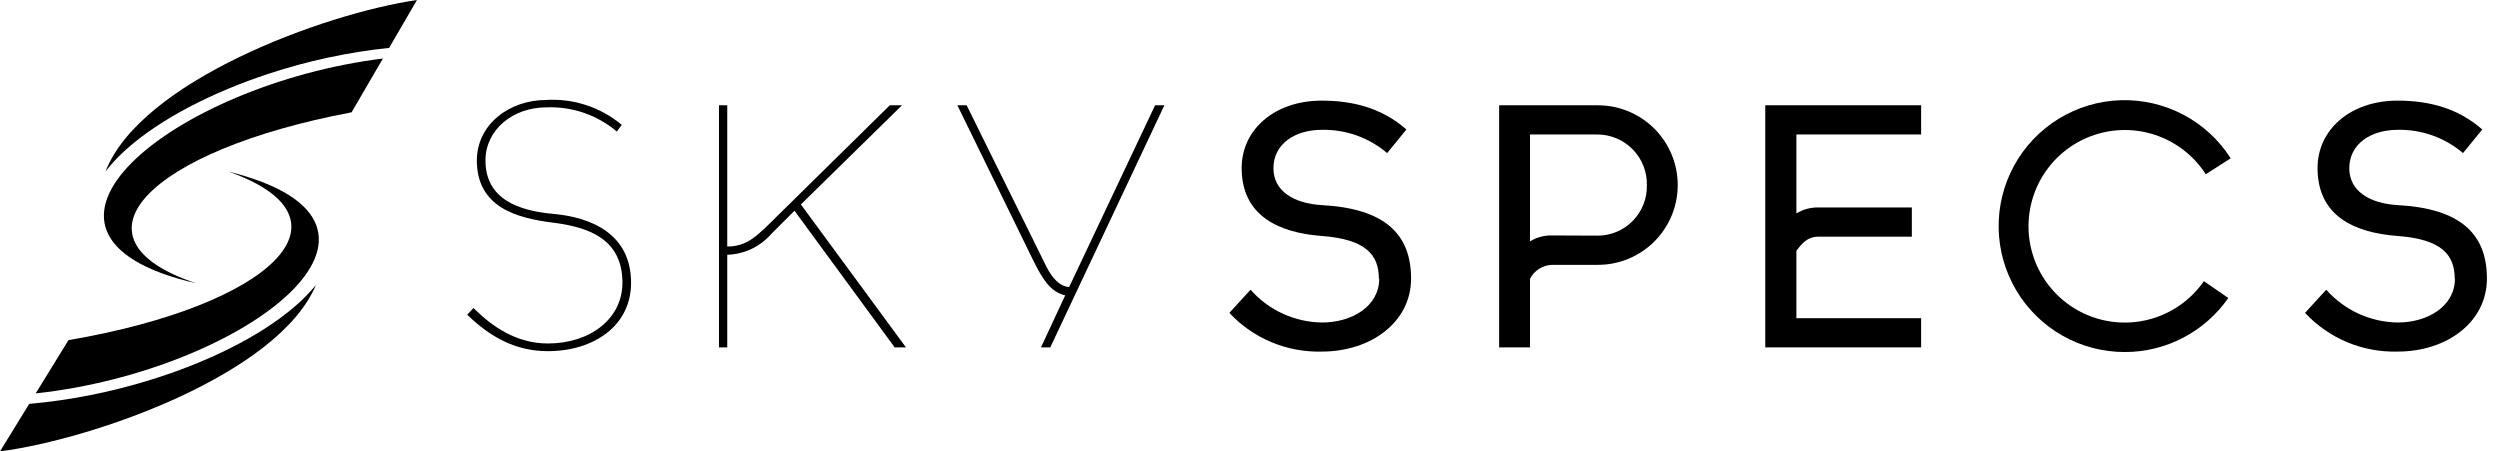 <?xml version="1.0" encoding="UTF-8"?>
<svg xmlns="http://www.w3.org/2000/svg" width="144" height="26" viewBox="0 0 144 26" fill="none">
  <path d="M141.392 16.056C141.392 14.663 140.622 13.781 138.109 13.593C135.546 13.4 133.491 12.408 133.491 9.675C133.491 7.497 135.346 5.796 138.109 5.796C139.883 5.796 141.573 6.219 142.978 7.458L141.869 8.817C140.822 7.926 139.484 7.449 138.109 7.478C136.57 7.478 135.319 8.282 135.319 9.694C135.319 10.995 136.474 11.719 138.109 11.815C141.681 12.007 143.247 13.439 143.247 16.048C143.247 18.55 140.938 20.251 138.109 20.251C137.112 20.279 136.121 20.096 135.2 19.712C134.28 19.327 133.452 18.752 132.771 18.022L133.991 16.687C134.509 17.273 135.144 17.744 135.856 18.07C136.567 18.395 137.339 18.568 138.121 18.576C139.856 18.576 141.404 17.622 141.404 16.056" fill="black"></path>
  <path d="M104.734 13.631C104.142 13.631 103.799 13.993 103.472 14.451V18.33H110.657V20.012H101.679V6.065H110.657V7.747H103.472V12.292C103.852 12.06 104.29 11.941 104.734 11.949H110.122V13.631H104.734Z" fill="black"></path>
  <path d="M92.031 13.573C92.408 13.572 92.782 13.495 93.129 13.348C93.477 13.2 93.792 12.985 94.055 12.714C94.319 12.444 94.525 12.123 94.663 11.772C94.802 11.421 94.868 11.045 94.859 10.668C94.868 10.29 94.802 9.913 94.664 9.561C94.526 9.209 94.319 8.887 94.056 8.616C93.793 8.344 93.478 8.127 93.131 7.978C92.783 7.829 92.409 7.75 92.031 7.747H88.129V13.904C88.506 13.67 88.943 13.551 89.387 13.562L92.031 13.573ZM89.376 15.255C89.116 15.268 88.864 15.348 88.645 15.489C88.426 15.629 88.248 15.825 88.129 16.055V20.012H86.351V6.065H92.042C93.261 6.065 94.43 6.549 95.292 7.411C96.153 8.273 96.637 9.441 96.637 10.66C96.637 11.879 96.153 13.047 95.292 13.909C94.43 14.771 93.261 15.255 92.042 15.255H89.376Z" fill="black"></path>
  <path d="M79.423 16.056C79.423 14.663 78.654 13.781 76.137 13.593C73.62 13.404 71.519 12.408 71.519 9.675C71.519 7.497 73.374 5.796 76.137 5.796C77.915 5.796 79.6 6.219 81.009 7.458L79.9 8.817C78.852 7.925 77.513 7.449 76.137 7.478C74.597 7.478 73.35 8.282 73.35 9.694C73.35 10.995 74.505 11.719 76.137 11.815C79.712 12.007 81.278 13.439 81.278 16.048C81.278 18.55 78.969 20.251 76.137 20.251C75.142 20.278 74.152 20.093 73.234 19.709C72.316 19.325 71.49 18.75 70.811 18.022L72.031 16.687C72.548 17.273 73.182 17.744 73.893 18.069C74.604 18.395 75.374 18.567 76.156 18.576C77.895 18.576 79.443 17.622 79.443 16.056" fill="black"></path>
  <path d="M66.532 6.065H67.067L60.494 20.012H59.959L61.356 17.014C60.552 16.825 60.094 16.175 59.52 15.009L55.145 6.065H55.679L60.267 15.347C60.59 15.998 61.036 16.502 61.583 16.533L66.532 6.065Z" fill="black"></path>
  <path d="M46.131 11.776L52.185 20.012H51.535L45.762 12.138L44.43 13.469C44.113 13.835 43.724 14.131 43.287 14.338C42.849 14.546 42.374 14.66 41.89 14.674V20.012H41.413V6.065H41.89V14.2C43.045 14.2 43.626 13.515 44.107 13.096L51.25 6.065H51.954L46.131 11.776Z" fill="black"></path>
  <path d="M27.466 9.255C27.466 7.173 29.321 5.757 31.476 5.757C33.052 5.666 34.603 6.179 35.813 7.192L35.529 7.577C34.4 6.621 32.954 6.124 31.476 6.184C29.529 6.184 27.963 7.481 27.963 9.24C27.963 11.51 29.929 12.142 31.861 12.319C34.02 12.511 36.349 13.446 36.349 16.29C36.349 18.776 34.19 20.227 31.553 20.227C29.629 20.227 28.194 19.35 26.97 18.184L26.912 18.126L27.274 17.741L27.351 17.818C28.325 18.772 29.721 19.785 31.553 19.785C33.982 19.785 35.852 18.372 35.852 16.286C35.852 13.746 33.886 13.081 31.842 12.823C29.798 12.565 27.466 11.964 27.466 9.232" fill="black"></path>
  <path d="M122.381 20.277C121.121 20.278 119.883 19.951 118.788 19.328C117.693 18.705 116.779 17.807 116.136 16.724C115.494 15.64 115.144 14.408 115.122 13.149C115.1 11.889 115.407 10.646 116.012 9.54C116.616 8.435 117.499 7.507 118.571 6.846C119.644 6.185 120.87 5.815 122.129 5.773C123.388 5.73 124.637 6.016 125.752 6.602C126.867 7.189 127.81 8.055 128.488 9.117L127.053 10.037C126.409 9.035 125.461 8.268 124.348 7.847C123.235 7.426 122.016 7.375 120.872 7.7C119.727 8.025 118.718 8.71 117.992 9.653C117.266 10.596 116.864 11.748 116.843 12.938C116.822 14.127 117.184 15.292 117.876 16.26C118.568 17.228 119.553 17.948 120.686 18.313C121.819 18.678 123.038 18.669 124.166 18.287C125.293 17.906 126.267 17.172 126.945 16.194L128.35 17.164C127.68 18.126 126.787 18.912 125.748 19.454C124.709 19.997 123.553 20.279 122.381 20.277Z" fill="black"></path>
  <path fill-rule="evenodd" clip-rule="evenodd" d="M22.056 3.371C10.041 4.86 -0.869 13.516 11.307 16.321C3.576 13.743 8.537 8.678 20.251 6.469L22.056 3.371Z" fill="black"></path>
  <path fill-rule="evenodd" clip-rule="evenodd" d="M24.018 0C18.599 0.797 8.101 4.687 6.08 9.871C6.433 9.42 6.826 9.001 7.254 8.62C9.27 6.808 12.315 5.288 15.459 4.253C17.716 3.506 20.048 3.005 22.413 2.759L24.018 0Z" fill="black"></path>
  <path fill-rule="evenodd" clip-rule="evenodd" d="M2.055 22.66C14.104 21.355 25.245 12.877 13.146 9.879C20.808 12.573 15.713 17.576 3.944 19.592L2.055 22.66Z" fill="black"></path>
  <path fill-rule="evenodd" clip-rule="evenodd" d="M0 26C5.442 25.284 16.04 21.551 18.199 16.414C17.834 16.859 17.43 17.272 16.991 17.645C14.928 19.423 11.853 20.897 8.674 21.878C6.399 22.587 4.055 23.052 1.682 23.264L0 26Z" fill="black"></path>
</svg>
